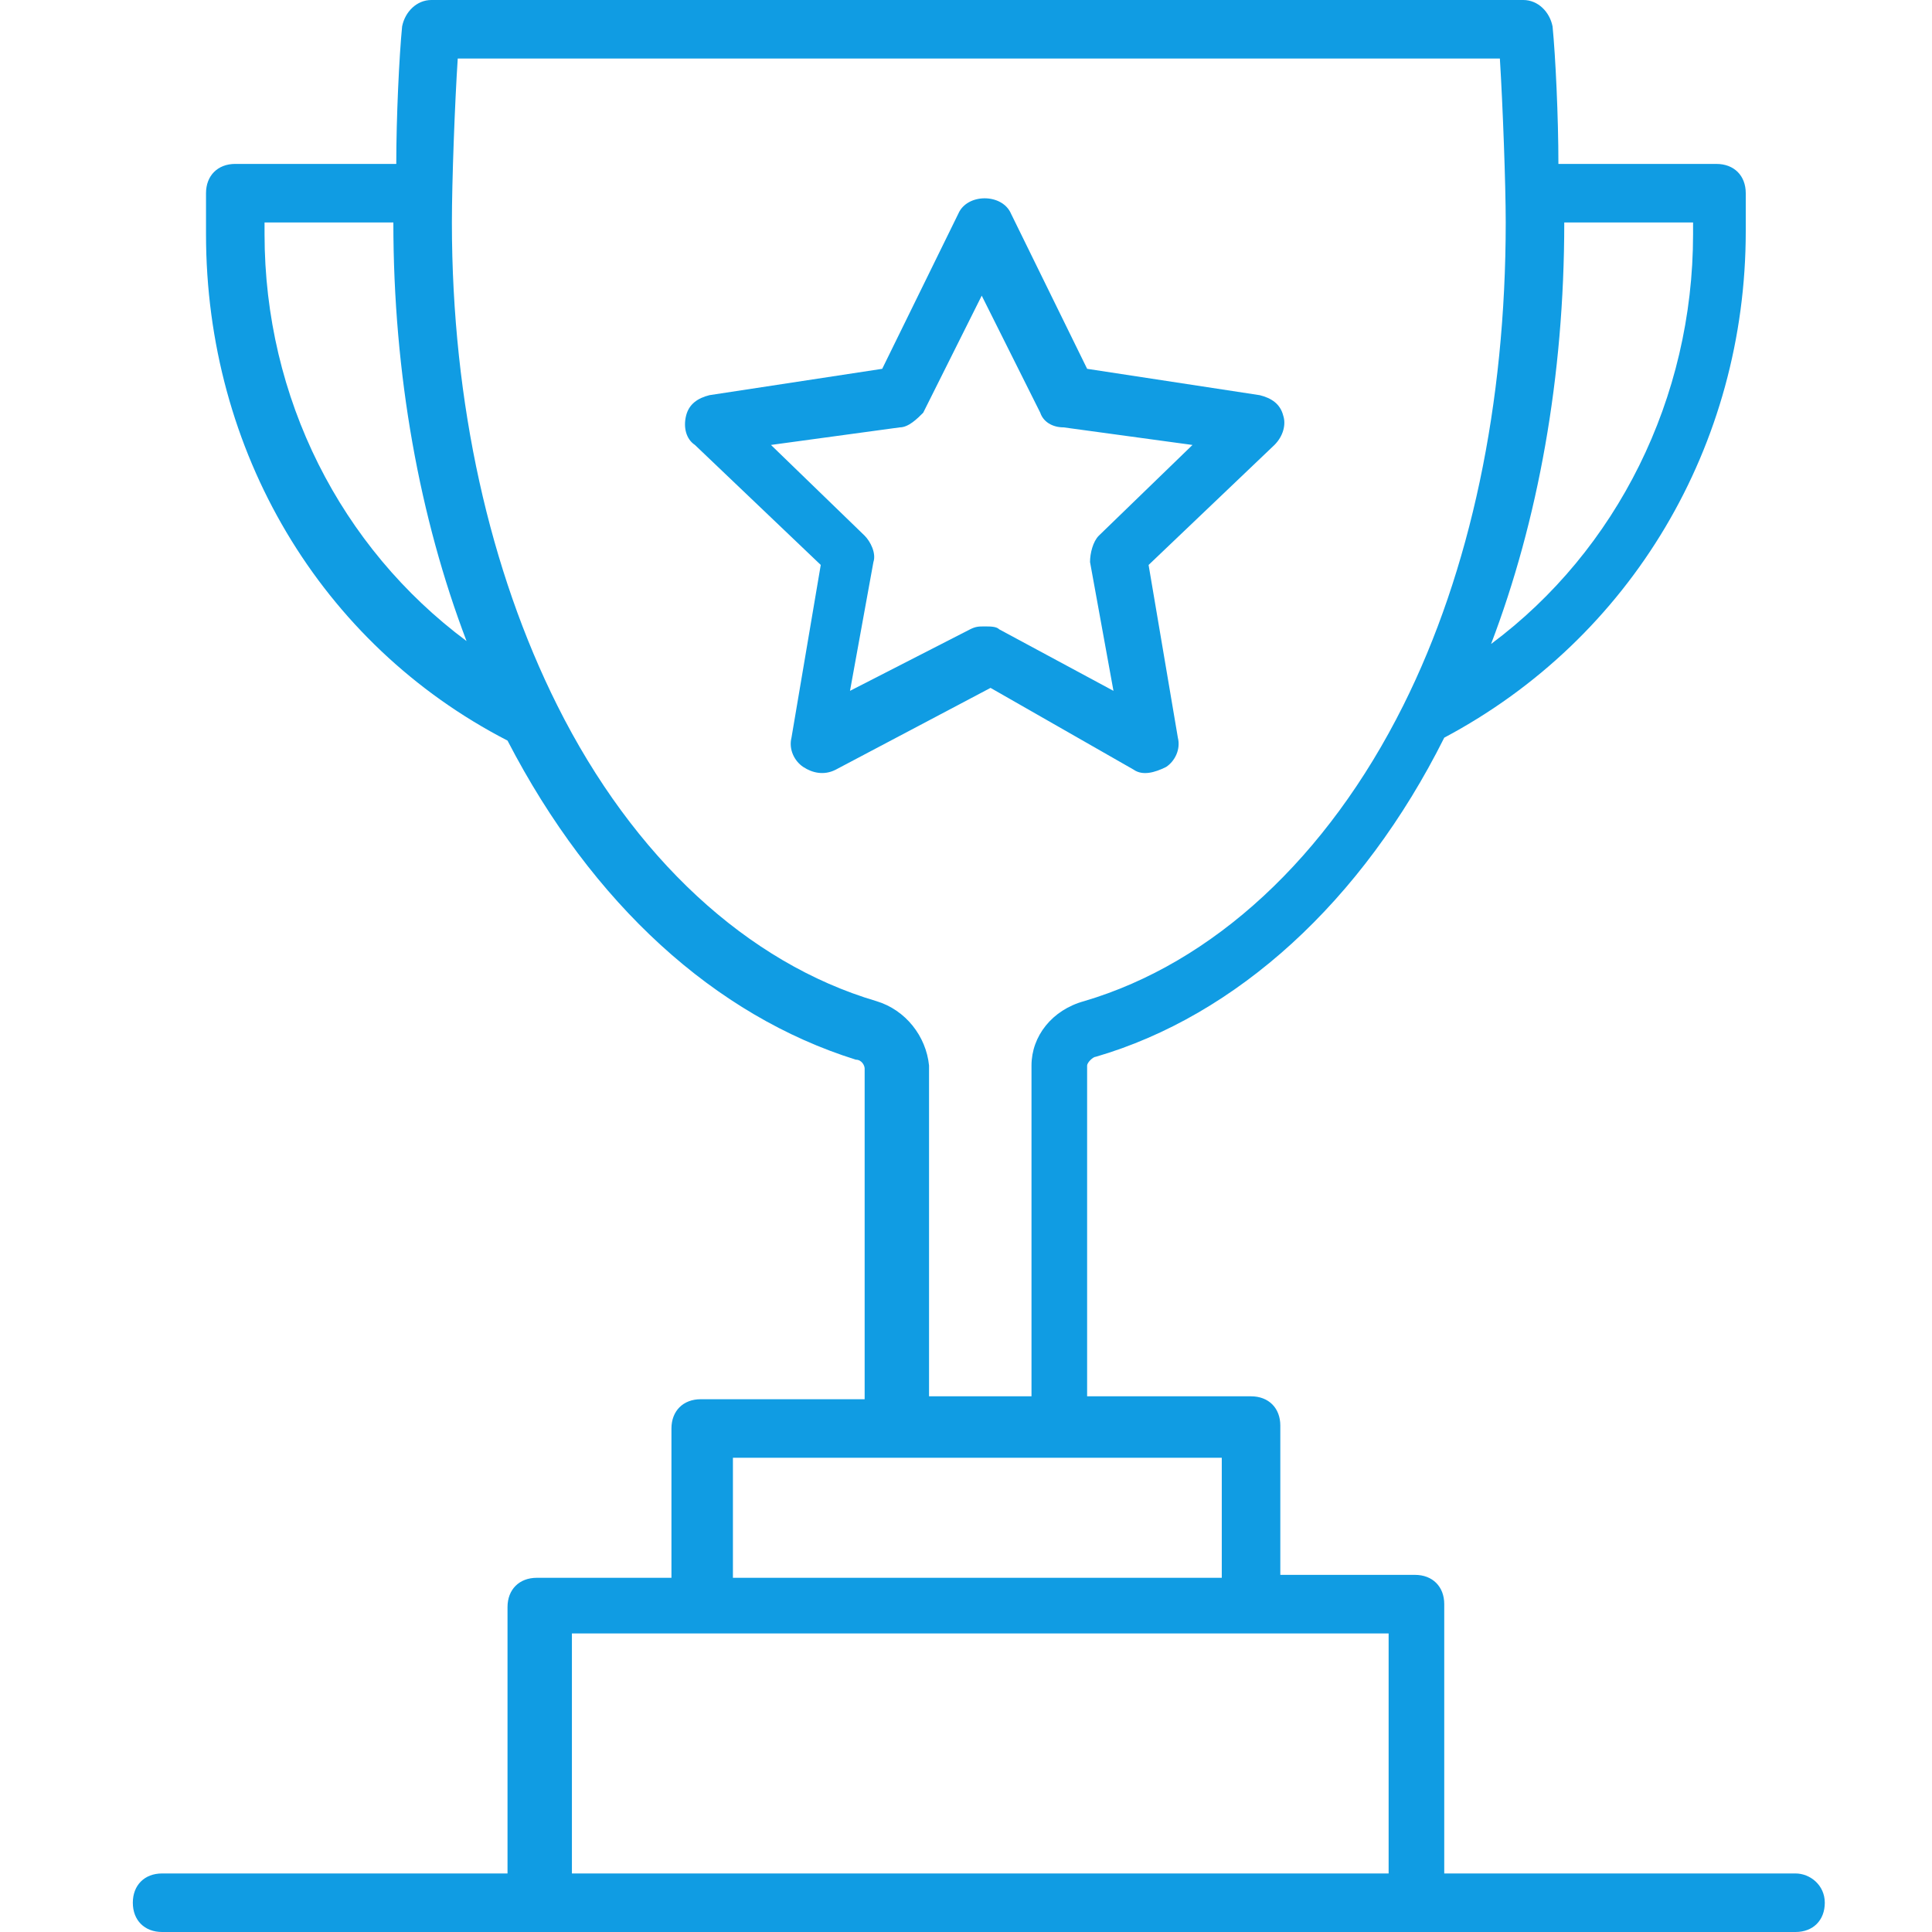 <svg width="100" height="100" fill="none" xmlns="http://www.w3.org/2000/svg"><path d="M58.693 39.849c.455.303 1.06.151 1.667-.152.454-.303.758-.91.606-1.515l-1.515-8.94 6.515-6.212c.455-.454.606-1.06.455-1.515-.152-.606-.607-.909-1.213-1.06L56.27 19.09l-3.94-8.03c-.454-1.061-2.272-1.061-2.727 0l-3.94 8.03-8.938 1.363c-.606.152-1.061.455-1.213 1.061-.151.606 0 1.212.455 1.515l6.515 6.212-1.515 8.94c-.152.606.151 1.212.606 1.515.455.303 1.06.454 1.667.151l8.03-4.242 7.424 4.242Zm-14.697-4.091 1.212-6.667c.152-.455-.151-1.06-.454-1.364l-4.849-4.697 6.667-.909c.455 0 .91-.454 1.212-.757l3.03-6.061 3.03 6.06c.152.455.607.758 1.213.758l6.666.91-4.848 4.696c-.303.303-.455.91-.455 1.364l1.213 6.667-5.91-3.182c-.151-.152-.454-.152-.757-.152s-.455 0-.758.152l-6.212 3.182Z" fill="#109CE3"/><path d="M92.936 96.97H74.754V83.03c0-.909-.606-1.515-1.515-1.515h-6.97v-7.727c0-.91-.606-1.515-1.515-1.515h-8.485V55.152c0-.152.303-.455.455-.455 7.272-2.121 13.787-8.03 18.03-16.515C84.45 33.03 90.36 23.03 90.36 11.97V10c0-.91-.606-1.515-1.515-1.515h-8.182c0-2.424-.152-5.606-.303-7.121C80.208.606 79.602 0 78.845 0H22.329c-.757 0-1.363.606-1.515 1.364-.151 1.515-.303 4.697-.303 7.12h-8.333c-.91 0-1.515.607-1.515 1.516v2.121c0 11.212 5.909 21.212 15.606 26.212 4.394 8.485 10.758 14.243 18.03 16.516.303 0 .455.303.455.454v17.121h-8.485c-.91 0-1.515.606-1.515 1.515v7.728h-6.97c-.909 0-1.515.606-1.515 1.515V96.97H8.39c-.909 0-1.515.606-1.515 1.515 0 .909.606 1.515 1.515 1.515h84.546c.909 0 1.515-.606 1.515-1.515 0-.91-.758-1.515-1.515-1.515ZM87.633 12.12c0 8.485-3.94 16.364-10.455 21.212 2.424-6.363 3.788-13.787 3.788-21.818h6.667v.606Zm-73.94 0v-.606h6.667c0 7.879 1.364 15.303 3.788 21.667-6.515-4.849-10.455-12.576-10.455-21.06ZM45.36 51.818c-6.667-1.97-12.576-7.424-16.515-15.303-3.485-6.97-5.455-15.606-5.455-25 0-2.121.152-6.212.303-8.485h53.94c.151 2.425.303 6.515.303 8.485 0 9.394-1.819 18.03-5.303 25-3.94 7.879-9.849 13.334-16.516 15.303-1.666.455-2.727 1.818-2.727 3.334v17.12h-5.303v-17.12c-.151-1.516-1.212-2.88-2.727-3.334Zm-7.424 23.636h25.303v6.213H37.936v-6.213ZM29.602 96.97V84.546h42.273V96.97H29.602Z" fill="#109CE3"/></svg>
